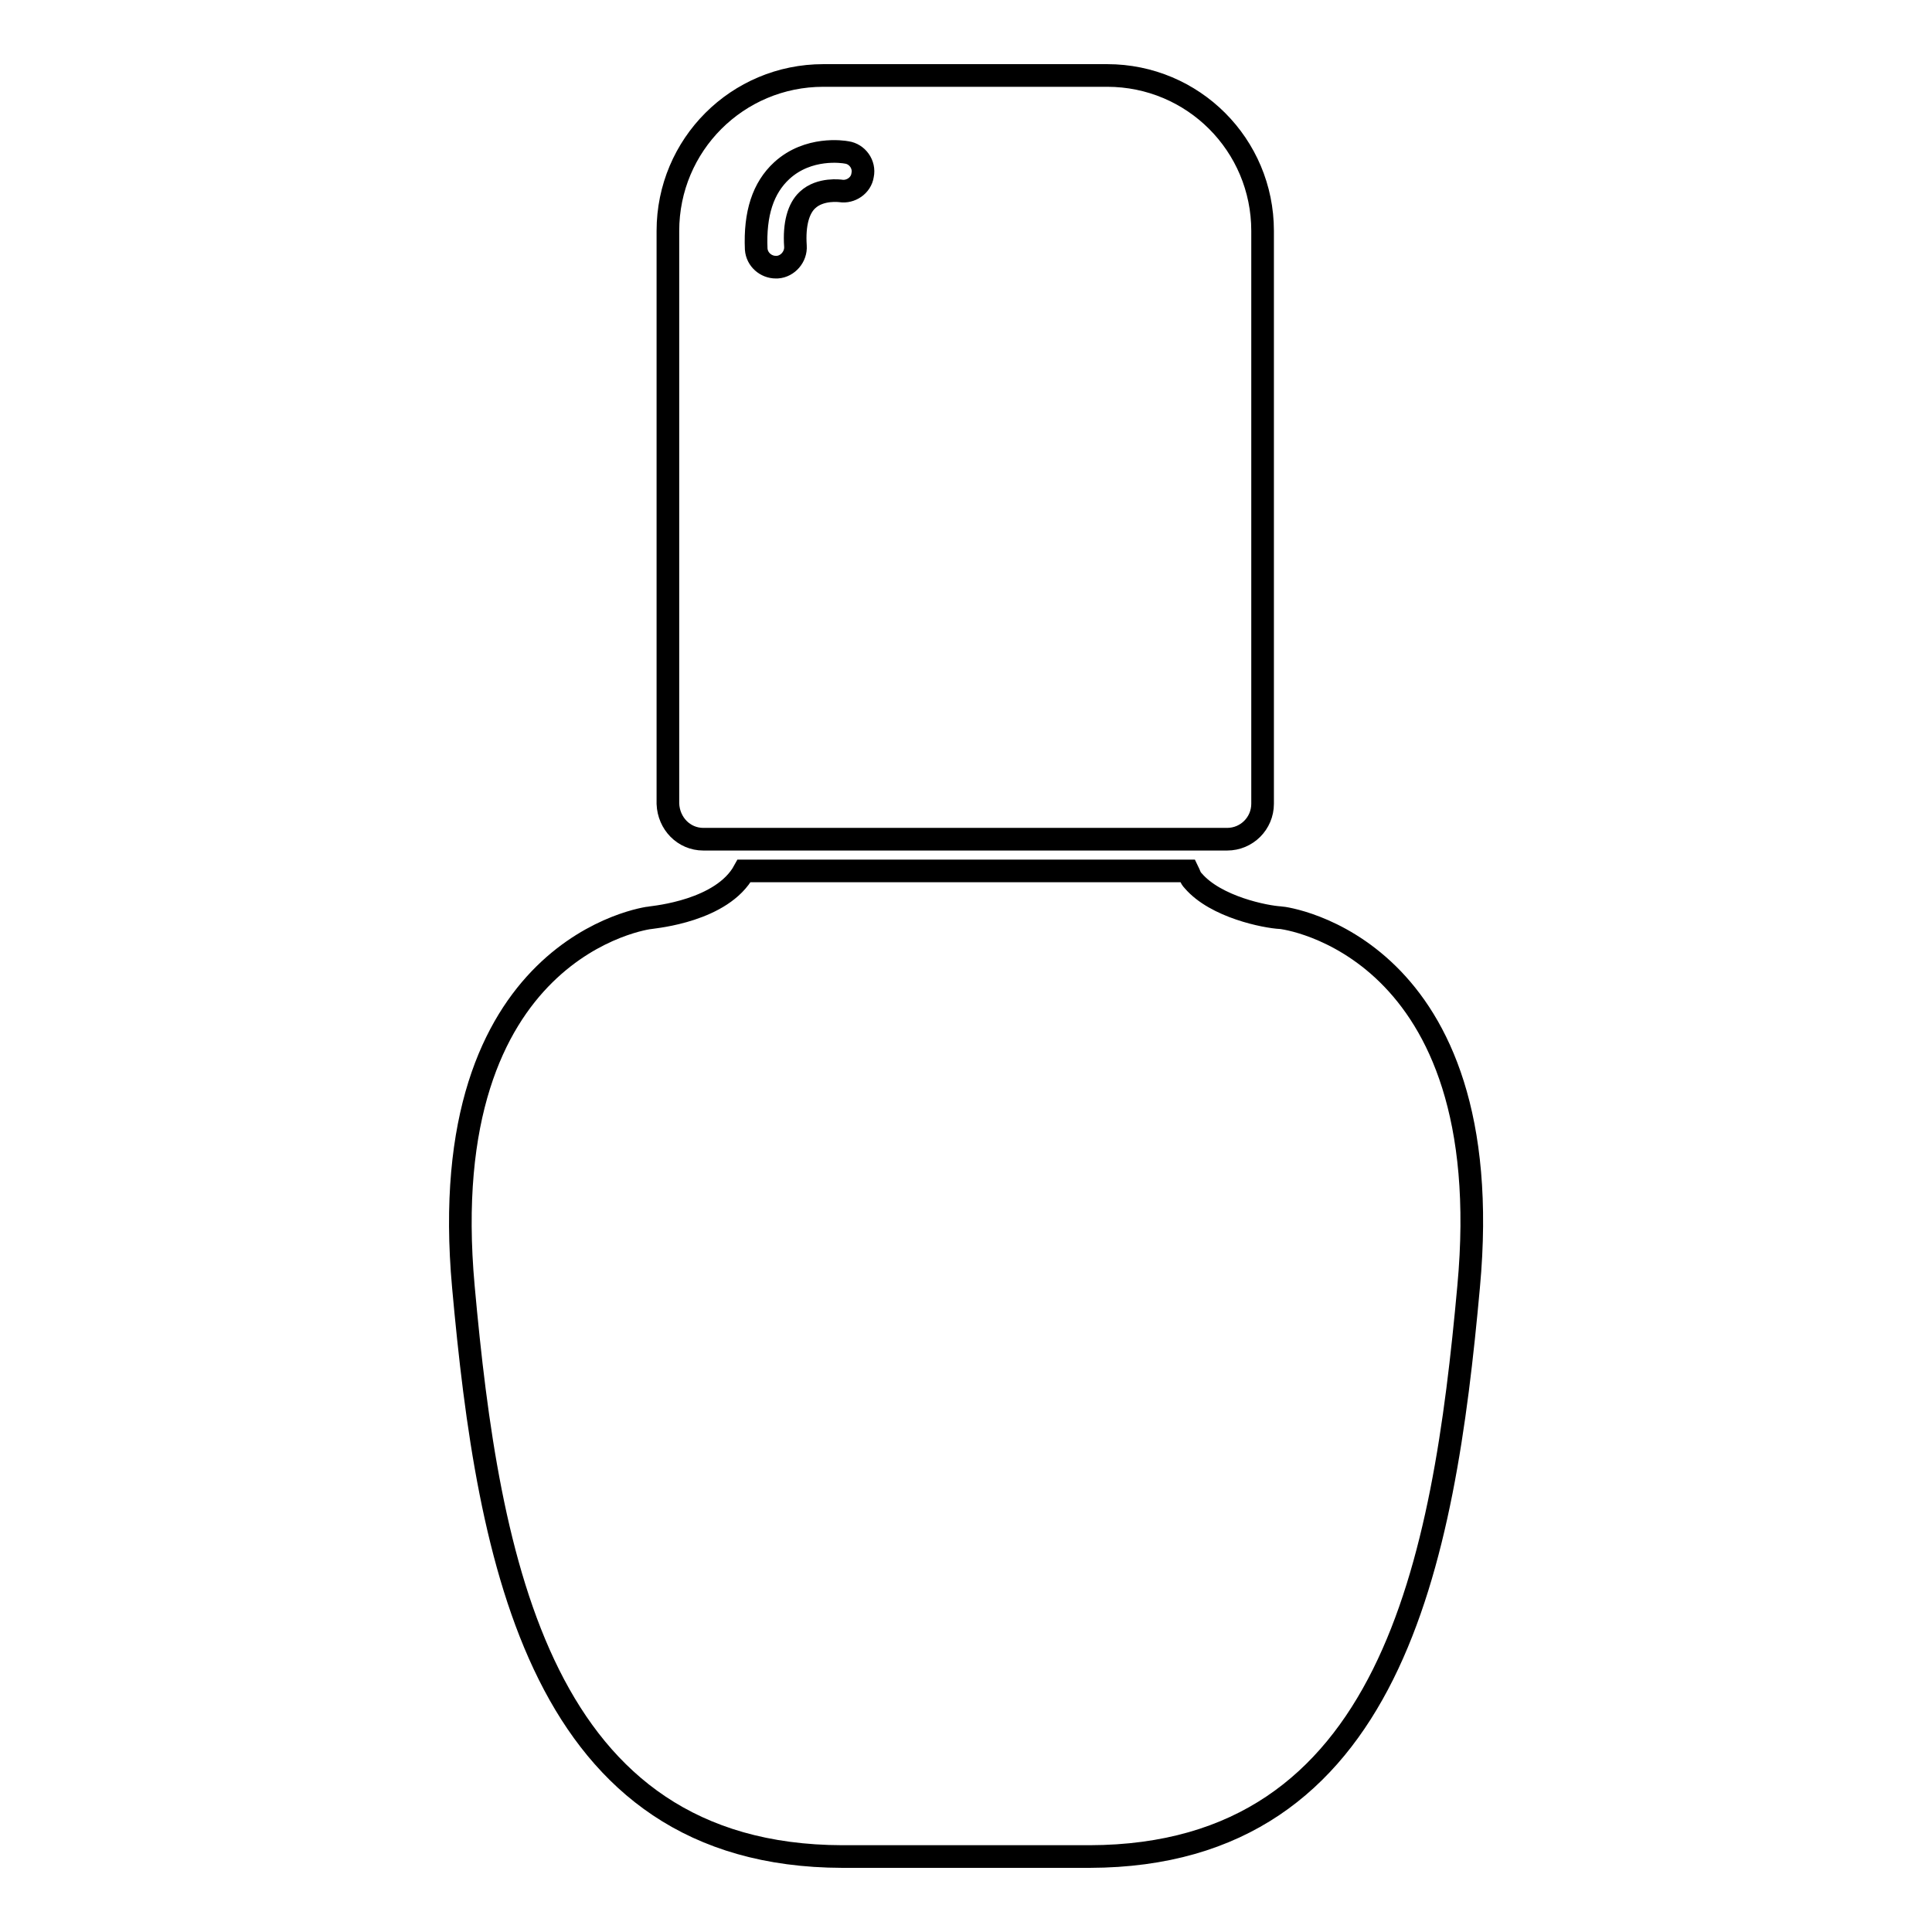 <?xml version="1.0" encoding="utf-8"?>
<!-- Svg Vector Icons : http://www.onlinewebfonts.com/icon -->
<!DOCTYPE svg PUBLIC "-//W3C//DTD SVG 1.1//EN" "http://www.w3.org/Graphics/SVG/1.1/DTD/svg11.dtd">
<svg version="1.1" xmlns="http://www.w3.org/2000/svg" xmlns:xlink="http://www.w3.org/1999/xlink" x="0px" y="0px" viewBox="0 0 256 256" enable-background="new 0 0 256 256" xml:space="preserve">
<g><g><path stroke-width="3" fill-opacity="0" stroke="#000000"  d="M169.7,121.6c-2-0.1-8.6-1.4-11.6-4.9c-0.4-0.4-0.5-0.9-0.7-1.3H98.6c-2.9,5.3-11.8,6.1-12.4,6.2c-0.3,0-28.9,3.7-24.8,48.9c3.3,36.5,10.2,75.4,50.2,75.5h32.8c40-0.1,46.9-39.1,50.2-75.5C198.8,125.2,170.1,121.6,169.7,121.6z M93.2,111.2h4.1h2.2h56.9h4.6h1.6c2.6,0,4.7-2.1,4.7-4.7V30.6c0-11.4-9.2-20.6-20.6-20.6h-37.6c-11.4,0-20.6,9.2-20.6,20.6v75.9C88.6,109.1,90.6,111.2,93.2,111.2z M103.6,22.6c3.5-3.2,8.1-2.5,8.6-2.4c1.4,0.2,2.4,1.6,2.1,3c-0.2,1.4-1.6,2.3-2.9,2.1c0,0-2.7-0.4-4.4,1.2c-1.2,1.1-1.8,3.2-1.6,6.1c0.1,1.4-1,2.7-2.4,2.8c-0.1,0-0.1,0-0.2,0c-1.3,0-2.5-1-2.6-2.4C100,28.3,101.1,24.9,103.6,22.6z"/></g></g>
</svg>